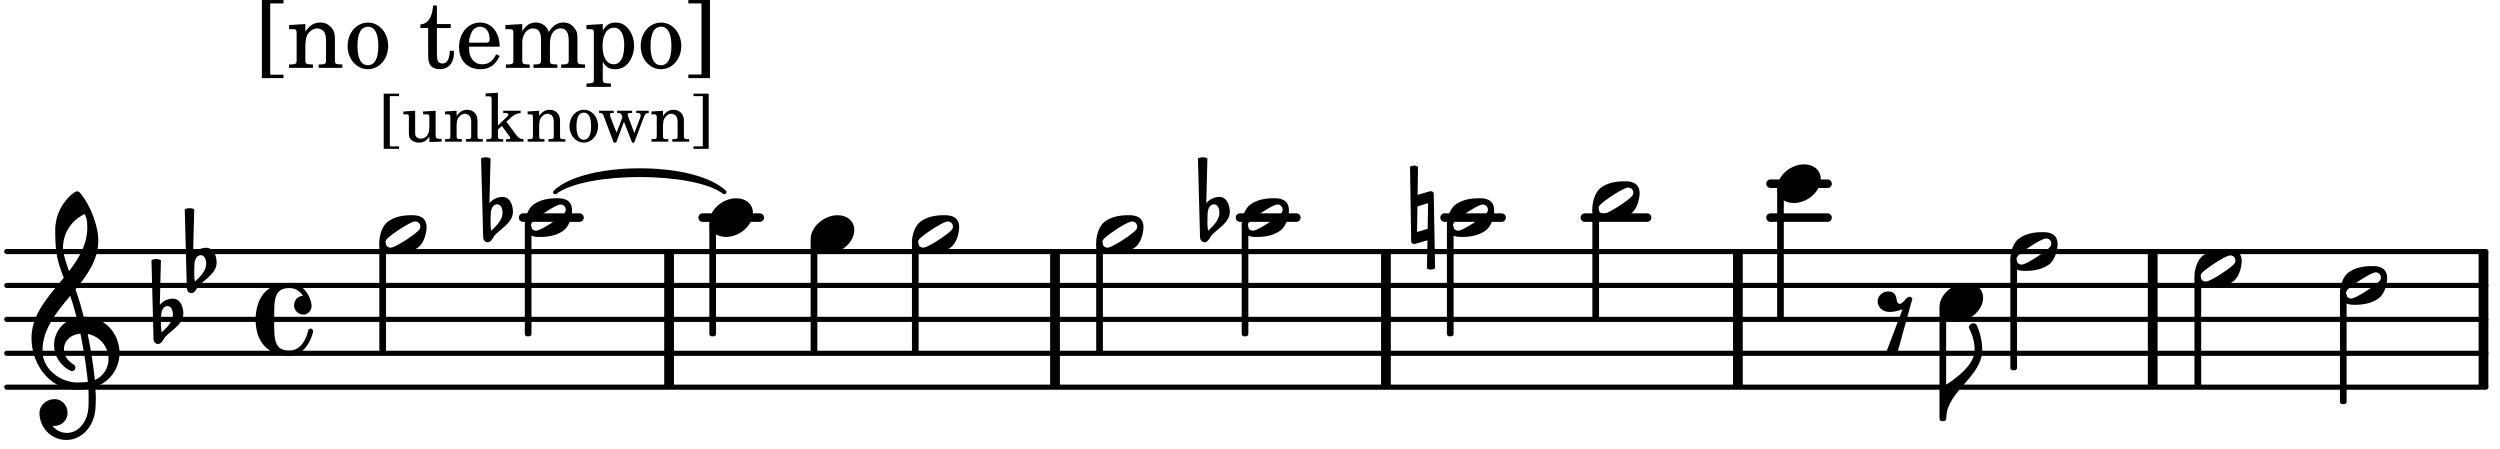<svg xmlns="http://www.w3.org/2000/svg" xmlns:xlink="http://www.w3.org/1999/xlink" width="432.6" height="77.7" viewBox="0 0 206 37"><rect width="100%" height="100%" fill="#fff" rx="5"/><defs><path id="a" d="M2.219-1.594C1.109-1.594 0-.64 0 .375c0 .719.563 1.219 1.375 1.219 1.11 0 2.219-.953 2.219-1.969 0-.719-.563-1.219-1.375-1.219m0 0"/><path id="b" d="M1.766-1.281c-.47 0-.016-1.016-.97-1.016-.468 0-.858.36-.858.828 0 .5.453.86.984.86.36 0 .703-.094 1.062-.22L.61 2.798c.141.11.313.156.47.156a.7.7 0 0 0 .468-.156l1.25-4.5c-.047-.078-.14-.156-.25-.156-.25 0-.531.578-.781.578m0 0"/><path id="c" d="M3.375-.656a.4.4 0 0 1-.11.281C3-.047 1.329 1.078.923 1.078A.42.42 0 0 1 .5.656C.5.562.547.453.61.375.89.047 2.546-1.078 2.952-1.078a.42.42 0 0 1 .422.422m-.719-.938c-.484 0-1.25.047-1.89.485C.109-.672 0 .359 0 .594c0 1 .89 1 1.234 1 .47 0 1.25-.047 1.891-.485.656-.437.766-1.468.766-1.703 0-1-.891-1-1.235-1m0 0"/><path id="d" d="M-.094-4.187 0 1.952c0 .125.11.219.234.219.016 0 .032.015.063 0l1.047-.297-.047 2.313a.6.6 0 0 0 .328.093.67.67 0 0 0 .344-.093l-.11-6.141c0-.125-.109-.219-.234-.219-.016 0-.031-.015-.062 0L.53-1.875l.031-2.312a.615.615 0 0 0-.656 0m1.485 3L1.359.922l-.875.265.032-2.109Zm0 0"/><path id="e" d="M1.875-7.516c0 .141.469.797.469 1.829 0 1.203-1.328 2.218-2.344 2.89h-.281V0H0c0-2.266 2.969-3.422 2.969-5.687 0-.688-.172-1.375-.438-2a.34.34 0 0 0-.297-.172c-.171 0-.359.14-.359.343m0 0"/><path id="f" d="M.406-.328c.016-.39.188-.766.532-.766.296 0 .437.344.437.688 0 .61-.484 1.062-.922 1.484A3.3 3.3 0 0 1 .391.391V.28Zm-.625 1.937c0 .22.157.422.36.422.343 0 .422-.406.656-.64C1.39.813 2.234.344 2.234-.484c0-.61-.296-1.22-.843-1.22a1.41 1.41 0 0 0-1.094.517L.39-4.876A.85.85 0 0 0 0-4.969a.85.85 0 0 0-.39.094Zm0 0"/><path id="n" d="M7.266-.016C7.266-1.546 6.14-3 4.359-3h-.046a24 24 0 0 0-.672-2.266c1-1.218 1.875-2.468 1.875-4.03 0-1.298-.766-3.11-1.547-3.97a.33.33 0 0 0-.203-.078c-.282 0-1.797 1.219-1.797 3.203 0 1.985.218 2.657.703 3.922-1.25 1.532-2.656 3-2.656 4.969C.016.953 1.563 3 3.75 3c.469 0 .89-.078.953-.078.016.265.016.562.016.844 0 .234 0 .468-.016.703-.062 1.11-.766 2.093-1.781 2.093a1.48 1.48 0 0 1-1.172-.578h.172c.578 0 1.062-.484 1.062-1.062 0-.625-.453-1.14-1.062-1.14-.656 0-1.25.5-1.25 1.14 0 1.234 1 2.219 2.203 2.219 1.36 0 2.313-1.203 2.406-2.578.016-.266.032-.532.032-.782 0-.344-.016-.672-.047-1.015a2.92 2.92 0 0 0 2-2.782m-2.032 2.22a40 40 0 0 0-.593-3.798A2.11 2.11 0 0 1 6.359.47c0 .812-.5 1.469-1.125 1.734m-1.453.202c-1.297 0-2.86-1.015-2.86-2.61 0-1.78 1.142-3.155 2.282-4.53.203.593.375 1.187.531 1.797A2.3 2.3 0 0 0 1.875-.672c0 1.422 1.266 2.14 1.469 2.14.172 0 .281-.14.281-.296a.28.28 0 0 0-.078-.203c-.594-.344-.86-.828-.86-1.297 0-.625.485-1.219 1.36-1.281.328 1.578.531 3.156.61 3.968-.376.047-.876.047-.876.047m.625-13.875c.14.328.203.547.203 1.11 0 1.375-.671 2.5-1.5 3.593-.312-.875-.5-1.484-.5-1.937 0-1.188.704-2.281 1.797-2.766m0 0"/><path id="o" d="M2.797-3C.203-3 0-.719 0 0c0 2.063 1.219 3 2.797 3C4.234 3 4.734 1.172 4.734.984c0-.125-.093-.218-.203-.218a.2.2 0 0 0-.203.172c-.187.843-.719 1.64-1.531 1.64-1.203 0-1.266-.86-1.266-2.172v-.812c0-1.313.063-2.172 1.266-2.172.469 0 .844.25 1.11.64-.454.016-.735.391-.735.782 0 .515.453.765.765.765.36 0 .672-.328.672-.718C4.61-1.641 4.063-3 2.797-3m0 0"/><path id="g" d="M.86.39v-4.14h.765v-.203H.359V.594h1.266V.39Zm0 0"/><path id="h" d="m2.25.031 1-.031v-.234h-.14c-.313-.016-.344-.047-.344-.407v-1.906l-1.032.063v.234h.282c.203 0 .234.031.234.266v.672c0 .312-.031.5-.11.671a.63.63 0 0 1-.609.391c-.156 0-.312-.062-.375-.172-.078-.11-.078-.156-.078-.453v-1.672l-.969.063v.234h.22c.202 0 .233.031.233.266v1.187c0 .281.016.406.094.531.156.22.422.344.75.344.36 0 .61-.14.844-.5Zm0 0"/><path id="i" d="m1.094-2.547-.953.063v.234h.203c.203 0 .234.031.234.266v1.562c0 .094-.015.125-.031.14-.031.063-.14.079-.375.079H.14V0h1.39v-.203h-.015c-.375 0-.422-.031-.422-.234v-.797c0-.282.031-.516.093-.641.125-.25.36-.422.594-.422.157 0 .313.078.39.188.095.125.126.28.126.547v1.14c0 .094-.016.125-.031.14-.047.063-.157.079-.391.079h-.016V0H3.25v-.203h-.031c-.36 0-.406-.031-.406-.234v-1.094c0-.39-.016-.5-.11-.672-.14-.266-.422-.422-.75-.422-.344 0-.625.156-.86.516Zm0 0"/><path id="j" d="M1.094-1.328v-2.703L.078-3.97v.235h.266c.203 0 .234.03.234.265v3.063c-.015.078-.015.11-.031.125C.5-.22.407-.203.172-.203H.14V0h1.39v-.203H1.5c-.36 0-.406-.031-.406-.234v-.547l.328-.313.656.906c.016.047.031.079.031.094 0 .078-.062.094-.234.094h-.11V0h1.438v-.203c-.297-.016-.406-.094-.625-.375l-.781-1.063.25-.234c.312-.312.547-.437.922-.484v-.188H1.53v.188h.172c.172 0 .25.046.25.109s-.031.125-.125.219Zm0 0"/><path id="k" d="M1.375-2.625c-.672 0-1.187.594-1.187 1.36 0 .75.53 1.343 1.187 1.343.656 0 1.172-.594 1.172-1.36 0-.75-.516-1.343-1.172-1.343m0 .234c.39 0 .594.391.594 1.11 0 .734-.203 1.125-.594 1.125-.406 0-.61-.39-.61-1.11q0-1.125.61-1.125m0 0"/><path id="l" d="m2.984-.703-.53-1.406c-.017-.047-.017-.079-.017-.11 0-.11.047-.14.22-.14h.14v-.188H1.562v.188h.094c.188.015.25.062.297.203L2-2 1.516-.734.984-2.11C.97-2.141.97-2.188.97-2.22c0-.094.047-.14.219-.14h.093v-.188H.078v.188h.11c.14.015.218.078.28.28L1.282.079h.203l.641-1.719.672 1.72h.172l.765-2.017c.11-.328.204-.406.407-.421h.03v-.188h-1.03v.188h.093c.188 0 .266.062.266.203a.5.5 0 0 1-.047.203Zm0 0"/><path id="m" d="M.969-3.75V.39H.203v.204h1.25v-4.547H.203v.203Zm0 0"/><path id="p" d="M1.203.563v-5.875h1.094v-.282H.516V.844h1.78V.563Zm0 0"/><path id="q" d="M1.547-3.61.203-3.53v.344h.281c.297 0 .344.046.344.374v2.22C.813-.47.813-.423.781-.392.72-.312.578-.28.234-.28h-.03V0h1.968v-.281H2.14c-.516-.016-.594-.047-.594-.328v-1.157c0-.375.062-.718.14-.906.172-.344.516-.578.844-.578.203 0 .438.11.547.266.125.172.172.406.172.78v1.61c0 .125-.016.172-.047.203-.047.079-.203.11-.531.11H2.64V0h1.953v-.281h-.032c-.515-.016-.578-.047-.578-.328v-1.563c0-.562-.03-.703-.156-.953a1.17 1.17 0 0 0-1.047-.61c-.515 0-.89.235-1.234.75Zm0 0"/><path id="r" d="M1.953-3.734C1-3.734.266-2.891.266-1.797.266-.734 1 .11 1.938.11s1.671-.843 1.671-1.921c0-1.063-.734-1.922-1.656-1.922m0 .343c.547 0 .844.563.844 1.579 0 1.03-.297 1.593-.86 1.593s-.859-.562-.859-1.578c0-1.062.297-1.594.875-1.594m0 0"/><path id="t" d="M1.5-3.61v-1.53h-.312C1.109-4.14.766-3.626.14-3.579v.297h.64v1.984c0 .531.016.734.094.906.11.329.422.5.875.5.703 0 1.156-.515 1.156-1.343 0-.047 0-.094-.015-.172h-.328c-.016.687-.22 1.047-.61 1.047-.172 0-.328-.094-.375-.22C1.531-.687 1.5-.89 1.5-1.155v-2.125h1.14v-.328Zm0 0"/><path id="u" d="M3.61-1.75c0-1.156-.657-1.984-1.61-1.984-.984 0-1.734.859-1.734 2.03C.266-.608.969.11 2.016.11c.75 0 1.265-.359 1.593-1.093l-.28-.141c-.313.594-.642.828-1.157.828q-.586 0-.89-.516c-.141-.234-.204-.5-.188-.937Zm-2.516-.328a1.7 1.7 0 0 1 .11-.625c.171-.469.421-.688.796-.688.469 0 .781.407.781 1.032 0 .218-.078.28-.328.28Zm0 0"/><path id="v" d="M1.563-3.61.172-3.53v.344H.5c.297 0 .328.046.328.374v2.22c0 .124-.015.171-.047.202-.047.079-.203.11-.531.11H.219V0h1.953v-.281H2.14c-.516-.016-.578-.047-.578-.344v-1.422c0-.703.375-1.203.875-1.203.453 0 .671.313.671.938v1.734c-.015.094-.015.156-.062.187-.047.079-.188.11-.531.11h-.032V0h1.97v-.281h-.032c-.516-.016-.578-.047-.578-.328v-1.375c0-.782.344-1.266.89-1.266.438 0 .657.328.657 1.031v1.625c-.016.11-.016.172-.063.203-.047.079-.203.11-.531.11h-.031V0h1.968v-.281h-.03c-.516-.016-.595-.047-.595-.344v-1.75c0-.484-.046-.64-.25-.906a1.08 1.08 0 0 0-.906-.453c-.5 0-.875.25-1.203.78-.14-.468-.562-.78-1.078-.78-.469 0-.813.234-1.11.718Zm0 0"/><path id="w" d="M1.563-3.61.218-3.53v.344H.5c.297 0 .328.046.328.374V.985c0 .11-.015.157-.047.188-.047.078-.203.11-.531.11H.219v.28h2.015v-.28h-.093c-.516-.016-.578-.048-.578-.329V-.516c.25.454.53.625 1.015.625.469 0 .86-.187 1.14-.578a2.34 2.34 0 0 0 .423-1.36c0-.5-.157-.968-.438-1.343q-.421-.562-1.078-.562c-.484 0-.797.203-1.062.672Zm.921.297c.532 0 .844.532.844 1.438 0 1-.312 1.578-.86 1.578-.562 0-.921-.578-.921-1.469 0-.968.36-1.546.937-1.546m0 0"/><path id="x" d="M1.36-5.312V.547H.28v.297h1.781v-6.438H.283v.282Zm0 0"/></defs><path fill="none" stroke="#000" stroke-linecap="round" stroke-miterlimit="10" stroke-width=".423" d="M.559 31.902h204.273M.559 29.11h204.273M.559 26.316h204.273M.559 23.52h204.273M.559 20.727h204.273"/><path fill="none" stroke="#000" stroke-linecap="round" stroke-miterlimit="10" stroke-width=".703" d="M145.887 15.137h4.703M145.887 17.93h4.703M130.59 17.93h5.129M119.035 17.93h4.7M102.176 17.93h4.644M57.898 17.93h4.704M43.105 17.93h4.645"/><path fill="none" stroke="#000" stroke-miterlimit="10" stroke-width=".804" d="M114.203 31.902V20.727M86.934 31.902V20.727M143.2 31.902V20.727M177.383 31.902V20.727M55.133 31.902V20.727M204.64 31.902V20.727"/><use xlink:href="#a" x="146.436" y="15.136"/><path fill="none" stroke="#000" stroke-linejoin="round" stroke-miterlimit="10" stroke-width=".399" d="M146.637 26.113h.148V15.72h-.148Zm0 0"/><path d="M146.637 26.113h.148V15.72h-.148Zm0 0"/><use xlink:href="#b" x="154.784" y="26.314"/><use xlink:href="#c" x="119.227" y="17.931"/><path fill="none" stroke="#000" stroke-linejoin="round" stroke-miterlimit="10" stroke-width=".399" d="M119.426 27.512h.152v-8.793h-.152Zm0 0"/><path d="M119.426 27.512h.152v-8.793h-.152Zm0 0"/><use xlink:href="#d" x="116.281" y="17.931"/><use xlink:href="#c" x="131.212" y="16.534"/><path fill="none" stroke="#000" stroke-linejoin="round" stroke-miterlimit="10" stroke-width=".399" d="M131.41 26.113h.153v-8.789h-.153Zm0 0"/><path d="M131.41 26.113h.153v-8.789h-.153Zm0 0"/><use xlink:href="#c" x="192.811" y="23.52"/><path fill="none" stroke="#000" stroke-linejoin="round" stroke-miterlimit="10" stroke-width=".399" d="M193.012 33.102h.148v-8.793h-.148Zm0 0"/><path d="M193.012 33.102h.148v-8.793h-.148Zm0 0"/><path fill="none" stroke="#000" stroke-linecap="round" stroke-linejoin="round" stroke-miterlimit="10" stroke-width=".339" d="M45.746 15.836c2.492-2.399 11.453-2.399 13.945 0-2.492-1.89-11.453-1.89-13.945 0m0 0"/><path d="M45.746 15.836c2.492-2.399 11.453-2.399 13.945 0-2.492-1.89-11.453-1.89-13.945 0"/><use xlink:href="#a" x="159.814" y="24.917"/><path fill="none" stroke="#000" stroke-linejoin="round" stroke-miterlimit="10" stroke-width=".399" d="M160.016 34.5h.148v-9h-.148Zm0 0"/><path d="M160.016 34.5h.148v-9h-.148Zm0 0"/><use xlink:href="#e" x="160.365" y="34.499"/><use xlink:href="#c" x="165.653" y="20.725"/><path fill="none" stroke="#000" stroke-linejoin="round" stroke-miterlimit="10" stroke-width=".399" d="M165.852 30.309h.152v-8.793h-.152Zm0 0"/><path d="M165.852 30.309h.152v-8.793h-.152Zm0 0"/><use xlink:href="#c" x="180.826" y="22.123"/><path fill="none" stroke="#000" stroke-linejoin="round" stroke-miterlimit="10" stroke-width=".399" d="M181.023 31.703h.153v-8.789h-.153Zm0 0"/><path d="M181.023 31.703h.153v-8.789h-.153Zm0 0"/><path fill="none" stroke="#000" stroke-linejoin="round" stroke-miterlimit="10" stroke-width=".399" d="M58.648 27.512h.153v-9h-.153Zm0 0"/><path d="M58.648 27.512h.153v-9h-.153Zm0 0"/><path fill="none" stroke="#000" stroke-linejoin="round" stroke-miterlimit="10" stroke-width=".399" d="M43.445 27.512h.149v-8.793h-.149Zm0 0"/><path d="M43.445 27.512h.149v-8.793h-.149Zm0 0"/><use xlink:href="#f" x="40.031" y="17.931"/><use xlink:href="#a" x="58.449" y="17.931"/><use xlink:href="#c" x="43.245" y="17.931"/><path fill="none" stroke="#000" stroke-linejoin="round" stroke-miterlimit="10" stroke-width=".399" d="M31.457 28.91h.152v-8.793h-.152Zm0 0"/><path d="M31.457 28.91h.152v-8.793h-.152Zm0 0"/><use xlink:href="#c" x="31.259" y="19.328"/><use xlink:href="#g" x="31.259" y="11.671"/><use xlink:href="#h" x="33.13" y="11.671"/><use xlink:href="#i" x="36.532" y="11.671"/><use xlink:href="#j" x="39.933" y="11.671"/><use xlink:href="#i" x="43.335" y="11.671"/><use xlink:href="#k" x="46.736" y="11.671"/><use xlink:href="#l" x="49.288" y="11.671"/><use xlink:href="#i" x="53.539" y="11.671"/><use xlink:href="#m" x="56.941" y="11.671"/><use xlink:href="#n" x="2.582" y="29.109"/><use xlink:href="#f" x="12.871" y="26.314"/><use xlink:href="#f" x="15.614" y="22.123"/><use xlink:href="#o" x="21.063" y="26.314"/><use xlink:href="#p" x="21.063" y="5.593"/><use xlink:href="#q" x="23.615" y="5.593"/><use xlink:href="#r" x="28.377" y="5.593"/><use xlink:href="#s" x="32.288" y="5.593"/><use xlink:href="#t" x="34.5" y="5.593"/><use xlink:href="#u" x="37.561" y="5.593"/><use xlink:href="#v" x="41.473" y="5.593"/><use xlink:href="#w" x="48.106" y="5.593"/><use xlink:href="#r" x="52.528" y="5.593"/><use xlink:href="#x" x="56.44" y="5.593"/><use xlink:href="#c" x="102.315" y="17.931"/><use xlink:href="#c" x="90.33" y="19.328"/><path fill="none" stroke="#000" stroke-linejoin="round" stroke-miterlimit="10" stroke-width=".399" d="M102.516 27.512h.148v-8.793h-.148Zm0 0"/><path d="M102.516 27.512h.148v-8.793h-.148Zm0 0"/><path fill="none" stroke="#000" stroke-linejoin="round" stroke-miterlimit="10" stroke-width=".399" d="M90.527 28.91h.153v-8.793h-.153Zm0 0"/><path d="M90.527 28.91h.153v-8.793h-.153Zm0 0"/><path fill="none" stroke="#000" stroke-linejoin="round" stroke-miterlimit="10" stroke-width=".399" d="M75.344 28.91h.152v-8.793h-.152Zm0 0"/><path d="M75.344 28.91h.152v-8.793h-.152Zm0 0"/><use xlink:href="#c" x="75.145" y="19.328"/><use xlink:href="#a" x="66.797" y="19.328"/><use xlink:href="#f" x="99.101" y="17.931"/><path fill="none" stroke="#000" stroke-linejoin="round" stroke-miterlimit="10" stroke-width=".399" d="M66.996 28.91h.152v-9h-.152Zm0 0"/><path d="M66.996 28.91h.152v-9h-.152Zm0 0"/></svg>